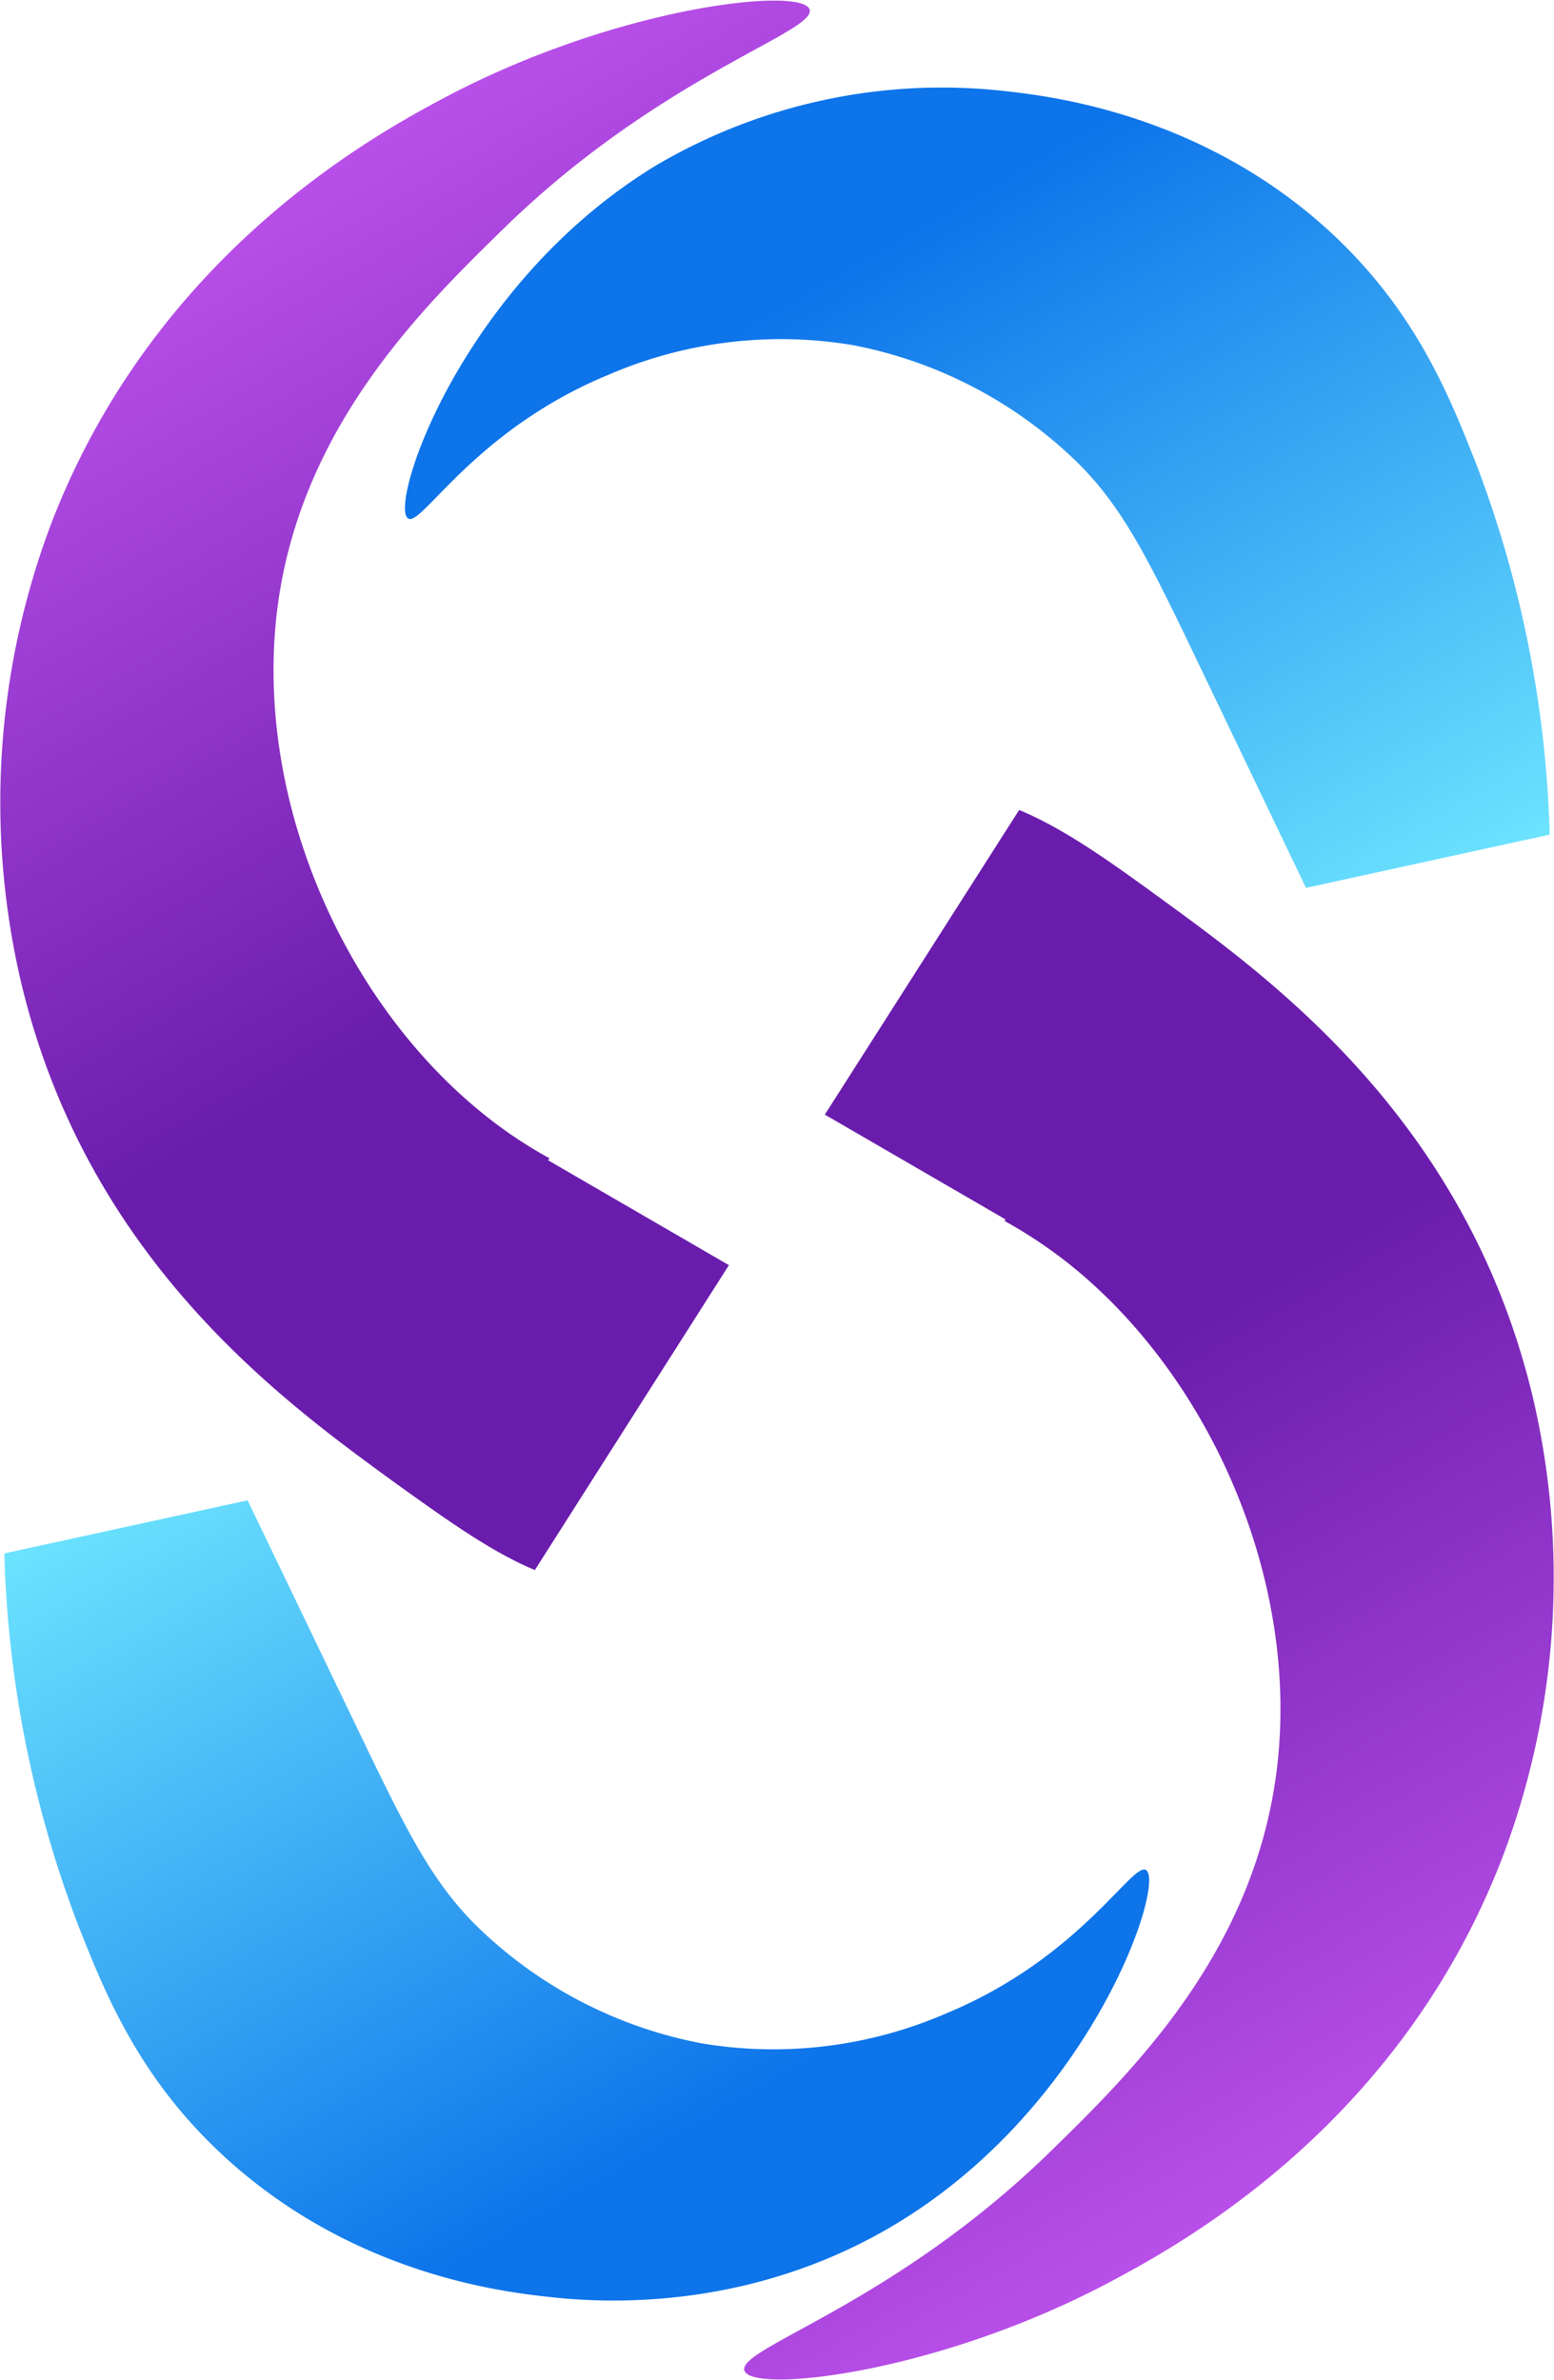<svg id="Sharp_Multi" data-name="Sharp Multi" xmlns="http://www.w3.org/2000/svg" xmlns:xlink="http://www.w3.org/1999/xlink" viewBox="0 0 118.6 181.64"><defs><style>.cls-1{fill:url(#linear-gradient);}.cls-2{fill:url(#linear-gradient-2);}.cls-3{fill:url(#linear-gradient-3);}.cls-4{fill:url(#linear-gradient-4);}</style><linearGradient id="linear-gradient" x1="139.67" y1="151.31" x2="89.25" y2="63.98" gradientUnits="userSpaceOnUse"><stop offset="0.4" stop-color="#6a1dac"/><stop offset="1" stop-color="#b94fe9"/></linearGradient><linearGradient id="linear-gradient-2" x1="133.76" y1="220.55" x2="94.59" y2="152.7" gradientUnits="userSpaceOnUse"><stop offset="0.18" stop-color="#0d74ea"/><stop offset="1" stop-color="#6ce3fe"/></linearGradient><linearGradient id="linear-gradient-3" x1="96.87" y1="149.49" x2="46.46" y2="62.17" gradientTransform="translate(218.25 274.71) rotate(180)" xlink:href="#linear-gradient"/><linearGradient id="linear-gradient-4" x1="187.18" y1="228.31" x2="148.01" y2="160.46" gradientTransform="translate(314.47 284.92) rotate(180)" xlink:href="#linear-gradient-2"/></defs><title>logo_sharp</title><path class="cls-1" d="M109.54,65C121.62,53.15,133.66,49.87,133,48.14s-14.77-.22-28,6.83c-5.62,3-22,12.08-29.84,32.35a60.2,60.2,0,0,0-2.28,35.31c5.06,20.91,19.82,31.66,28.25,37.81,4,2.87,7.5,5.41,10.91,6.83L126.85,144l-13.79-8,.09-.16a34.25,34.25,0,0,1-5.43-3.7c-10.6-8.77-17.27-24.35-15.27-38.72C94.35,79.9,103.47,70.94,109.54,65Z" transform="translate(-71.22 -47.44)"/><path class="cls-2" d="M158.7,190.18c-1-.75-5,6.68-15.27,10.93a33.11,33.11,0,0,1-18.68,2.28,33.53,33.53,0,0,1-17.31-9.11c-3.2-3.23-5.11-6.94-8.42-13.82h0L90.14,162h0l0-.05-.53.11v0L71.55,166a86,86,0,0,0,5.6,28.28c2,5.08,4.45,11.25,10.47,17.08,10,9.66,22,11,25.52,11.39s15.1,1.35,26.65-5.69C154.63,208,160.14,191.24,158.7,190.18Z" transform="translate(-71.22 -47.44)"/><path class="cls-3" d="M147.89,140.63a35.47,35.47,0,0,1,5.44,3.7c10.59,8.77,17.26,24.35,15.26,38.73-1.89,13.57-11,22.52-17.08,28.47-12.08,11.85-24.12,15.12-23.47,16.86s14.78.22,28-6.84c5.63-3,22.05-12.07,29.84-32.34a60.2,60.2,0,0,0,2.28-35.31c-5.06-20.92-19.81-31.67-28.25-37.81-3.94-2.88-7.5-5.42-10.91-6.83l-14.83,23.25,13.79,8Z" transform="translate(-71.22 -47.44)"/><path class="cls-4" d="M102.35,87c1,.75,5-6.69,15.27-10.94a33.2,33.2,0,0,1,18.68-2.28,33.57,33.57,0,0,1,17.31,9.12c3.2,3.23,5.11,6.93,8.42,13.81h0l8.86,18.49,0,0,0,0,.53-.11v0l18.07-3.95a85.93,85.93,0,0,0-5.6-28.27c-2-5.08-4.45-11.25-10.47-17.09-10-9.65-22.05-11-25.52-11.39a43,43,0,0,0-26.65,5.7C106.42,69.14,100.9,85.91,102.35,87Z" transform="translate(-71.22 -47.44)"/></svg>
